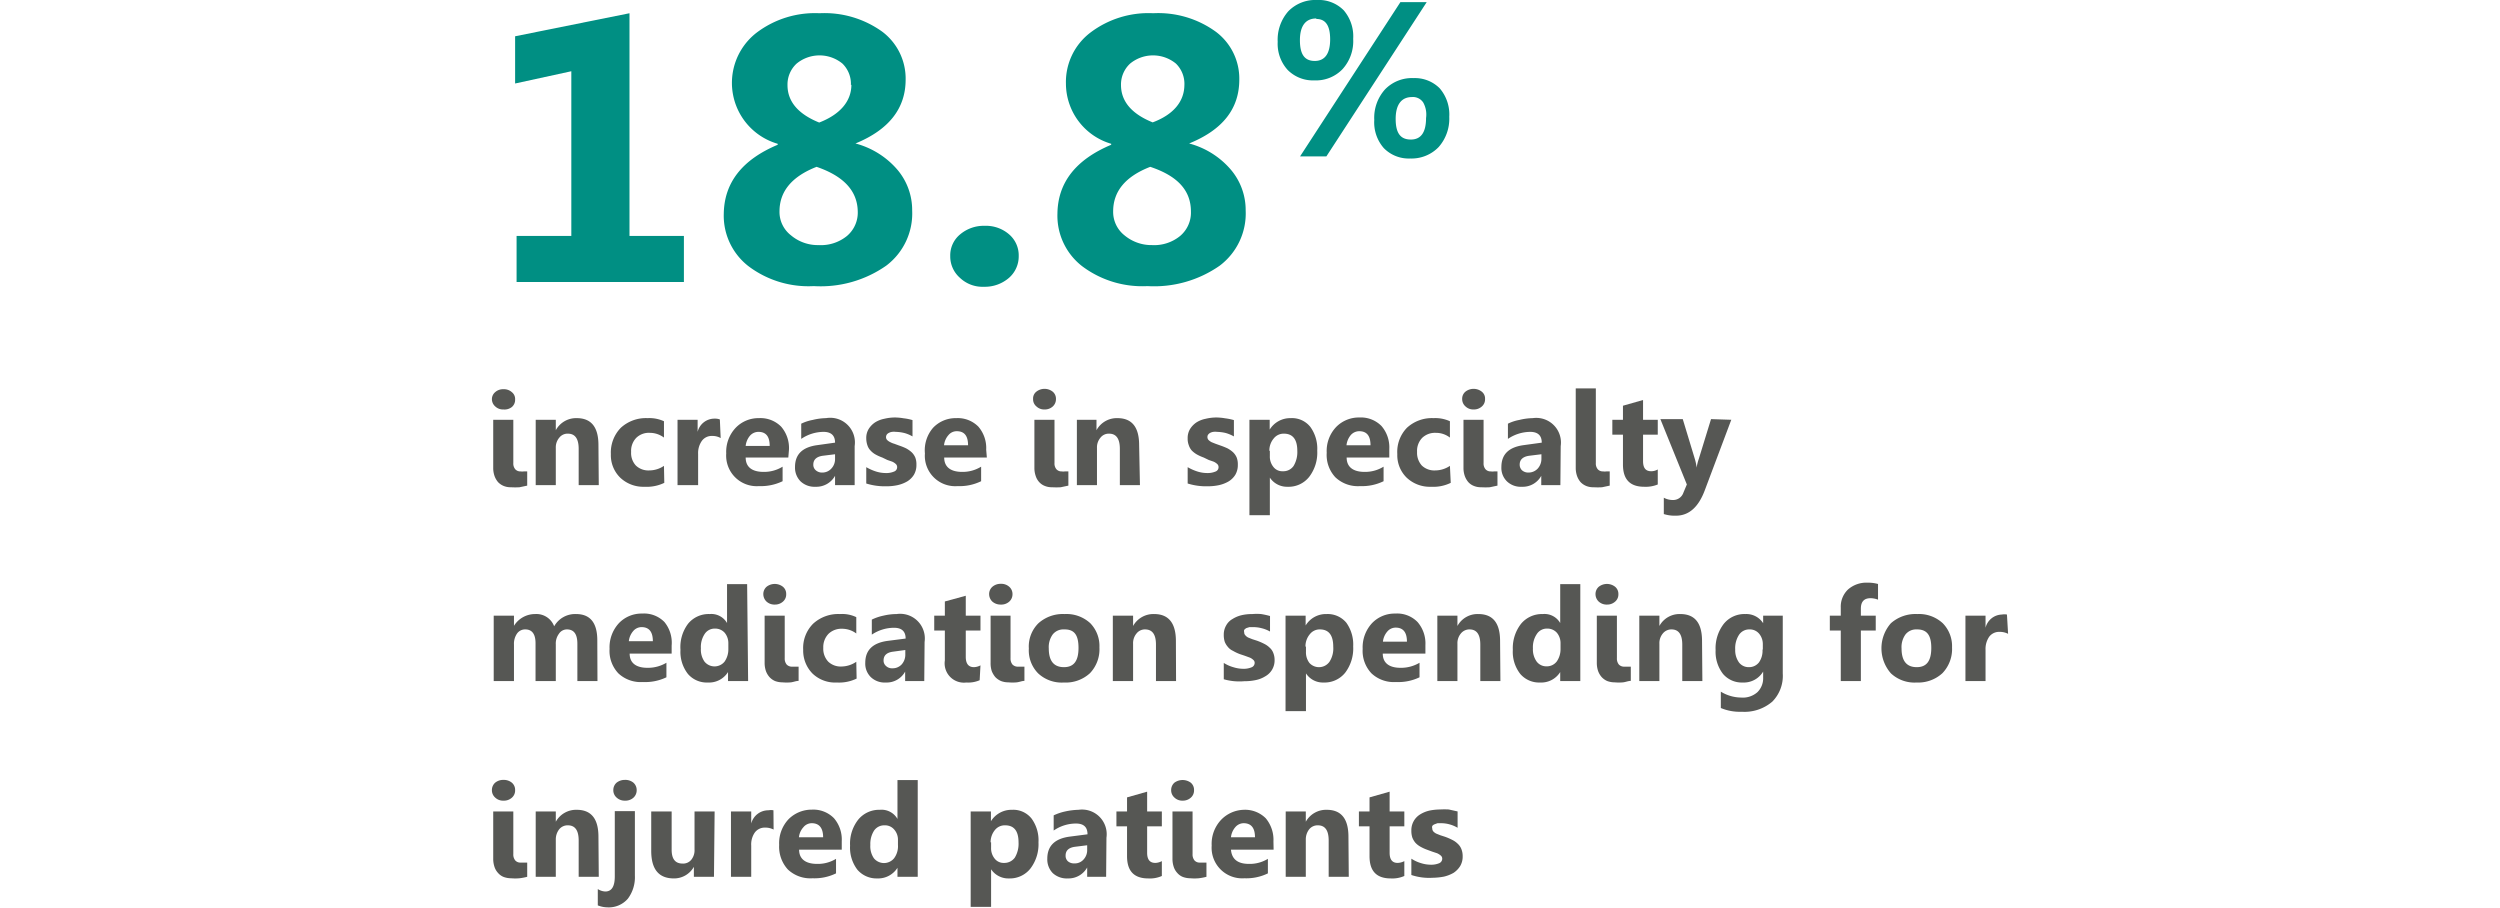 <?xml version="1.0" encoding="UTF-8"?> <svg xmlns="http://www.w3.org/2000/svg" viewBox="0 0 92.79 55.54" width="153px"><defs><style>.cls-1{fill:#008f83;}.cls-2{fill:#565754;}</style></defs><g id="Layer_2" data-name="Layer 2"><g id="Layer_1-2" data-name="Layer 1"><path class="cls-1" d="M11.75,17.26H1.51V14.44H4.86V4.36l-3.44.75V2.22l7-1.41V14.44h3.33Z"></path><path class="cls-1" d="M17.49,8.86V8.8A3.88,3.88,0,0,1,16.2,2,5.91,5.91,0,0,1,20.05.81a6.05,6.05,0,0,1,3.84,1.13,3.59,3.59,0,0,1,1.43,2.93q0,2.65-3.07,3.91v0a5.1,5.1,0,0,1,2.56,1.6,3.82,3.82,0,0,1,.91,2.5,4,4,0,0,1-1.59,3.38,7,7,0,0,1-4.43,1.25,6.1,6.1,0,0,1-4-1.22,3.91,3.91,0,0,1-1.51-3.21Q14.23,10.23,17.49,8.86Zm2.38,1.35c-1.51.59-2.27,1.5-2.27,2.73a1.81,1.81,0,0,0,.7,1.46A2.55,2.55,0,0,0,20,15a2.52,2.52,0,0,0,1.73-.56,1.87,1.87,0,0,0,.66-1.49C22.37,11.68,21.53,10.78,19.87,10.21Zm2.1-5a1.73,1.73,0,0,0-.52-1.32,2.21,2.21,0,0,0-2.8,0,1.74,1.74,0,0,0-.56,1.32c0,1,.65,1.77,1.94,2.29C21.32,7,22,6.19,22,5.18Z"></path><path class="cls-1" d="M30.11,17.55A2,2,0,0,1,28.64,17a1.74,1.74,0,0,1-.59-1.33,1.66,1.66,0,0,1,.61-1.33,2.24,2.24,0,0,1,1.5-.52,2.16,2.16,0,0,1,1.5.53,1.69,1.69,0,0,1,.58,1.32A1.74,1.74,0,0,1,31.65,17,2.25,2.25,0,0,1,30.11,17.55Z"></path><path class="cls-1" d="M37.9,8.86V8.8a3.85,3.85,0,0,1-2.77-3.69A3.8,3.8,0,0,1,36.62,2,5.88,5.88,0,0,1,40.47.81,6,6,0,0,1,44.3,1.94a3.58,3.58,0,0,1,1.44,2.93c0,1.77-1,3.07-3.07,3.91v0a5.07,5.07,0,0,1,2.55,1.6,3.82,3.82,0,0,1,.91,2.5,4,4,0,0,1-1.59,3.38,7,7,0,0,1-4.42,1.25,6.13,6.13,0,0,1-4-1.22,3.91,3.91,0,0,1-1.51-3.21Q34.64,10.23,37.9,8.86Zm2.39,1.35c-1.52.59-2.27,1.5-2.27,2.73a1.83,1.83,0,0,0,.69,1.46A2.58,2.58,0,0,0,40.4,15a2.51,2.51,0,0,0,1.72-.56,1.87,1.87,0,0,0,.66-1.49C42.78,11.68,42,10.78,40.29,10.21Zm2.09-5a1.73,1.73,0,0,0-.52-1.32,2.21,2.21,0,0,0-2.8,0A1.74,1.74,0,0,0,38.5,5.2c0,1,.65,1.77,1.94,2.29C41.74,7,42.38,6.19,42.38,5.18Z"></path><path class="cls-1" d="M50.33,4.92a2.18,2.18,0,0,1-1.63-.64,2.38,2.38,0,0,1-.61-1.72A2.63,2.63,0,0,1,48.74.69,2.3,2.3,0,0,1,50.49,0a2.15,2.15,0,0,1,1.64.63,2.45,2.45,0,0,1,.58,1.75,2.55,2.55,0,0,1-.65,1.85A2.26,2.26,0,0,1,50.33,4.92ZM57.21.13,51.07,9.57H49.46L55.6.13Zm-6.76,1c-.64,0-1,.44-1,1.33s.3,1.27.91,1.27.94-.44.94-1.32S51,1.16,50.45,1.16ZM56.2,9.7a2.13,2.13,0,0,1-1.62-.64A2.39,2.39,0,0,1,54,7.34a2.6,2.6,0,0,1,.66-1.87,2.29,2.29,0,0,1,1.75-.69A2.14,2.14,0,0,1,58,5.4a2.45,2.45,0,0,1,.59,1.75A2.62,2.62,0,0,1,57.94,9,2.3,2.3,0,0,1,56.2,9.7Zm.11-3.76c-.64,0-1,.45-1,1.34s.31,1.26.93,1.26.93-.44.93-1.32A1.52,1.52,0,0,0,57,6.28.75.75,0,0,0,56.31,5.94Z"></path><path class="cls-2" d="M.71,25.06a.69.69,0,0,1-.51-.19.59.59,0,0,1-.2-.45A.56.56,0,0,1,.2,24a.72.72,0,0,1,.51-.18.72.72,0,0,1,.51.18.53.53,0,0,1,.2.45.57.57,0,0,1-.2.46A.72.72,0,0,1,.71,25.06Zm.6,3.28a.54.54,0,0,0,.12.38.41.41,0,0,0,.32.13.75.75,0,0,0,.21,0l.2,0v.87l-.47.1a4.41,4.41,0,0,1-.52,0,1.12,1.12,0,0,1-.45-.08,1,1,0,0,1-.34-.23,1.19,1.19,0,0,1-.22-.38,1.48,1.48,0,0,1-.08-.49V25.69H1.31Z"></path><path class="cls-2" d="M6.54,29.69H5.31V27.47q0-.93-.66-.93a.64.64,0,0,0-.53.25.91.91,0,0,0-.21.62v2.28H2.68v-4H3.91v.64h0a1.41,1.41,0,0,1,1.28-.74c.89,0,1.33.55,1.33,1.65Z"></path><path class="cls-2" d="M10.55,29.55a2.47,2.47,0,0,1-1.21.24,2.05,2.05,0,0,1-1.49-.56,1.92,1.92,0,0,1-.57-1.44,2.16,2.16,0,0,1,.61-1.61,2.27,2.27,0,0,1,1.64-.59,2.14,2.14,0,0,1,1,.19v1a1.44,1.44,0,0,0-.86-.29,1.1,1.1,0,0,0-.84.31,1.15,1.15,0,0,0-.31.86,1.12,1.12,0,0,0,.29.83,1.1,1.1,0,0,0,.82.3,1.61,1.61,0,0,0,.9-.28Z"></path><path class="cls-2" d="M14,26.81a1,1,0,0,0-.52-.13.74.74,0,0,0-.63.3,1.29,1.29,0,0,0-.23.8v1.91H11.36v-4h1.23v.74h0a1.06,1.06,0,0,1,1.05-.81.83.83,0,0,1,.31.05Z"></path><path class="cls-2" d="M18.14,28H15.53c0,.59.4.88,1.1.88a2.15,2.15,0,0,0,1.16-.32v.89a3.06,3.06,0,0,1-1.45.3,1.87,1.87,0,0,1-2-2,2.14,2.14,0,0,1,.58-1.57,1.93,1.93,0,0,1,1.42-.59,1.78,1.78,0,0,1,1.36.52,2,2,0,0,1,.48,1.41ZM17,27.29c0-.58-.23-.86-.69-.86a.69.69,0,0,0-.52.24,1.16,1.16,0,0,0-.26.62Z"></path><path class="cls-2" d="M22.2,29.69H21v-.57h0a1.31,1.31,0,0,1-1.2.67,1.24,1.24,0,0,1-.91-.33,1.19,1.19,0,0,1-.34-.88c0-.78.46-1.22,1.38-1.34L21,27.09c0-.44-.24-.66-.71-.66a2.46,2.46,0,0,0-1.36.43v-.93a2.73,2.73,0,0,1,.7-.23,3.64,3.64,0,0,1,.82-.11A1.51,1.51,0,0,1,22.2,27.3ZM21,28.07V27.8l-.73.09c-.4.05-.6.24-.6.54a.44.44,0,0,0,.15.35.56.56,0,0,0,.39.14.74.74,0,0,0,.57-.25A.84.84,0,0,0,21,28.07Z"></path><path class="cls-2" d="M22.91,29.59v-1a2.92,2.92,0,0,0,.61.27,2,2,0,0,0,.57.09,1.21,1.21,0,0,0,.52-.09.28.28,0,0,0,.19-.27.25.25,0,0,0-.09-.2.76.76,0,0,0-.22-.14l-.29-.1L23.89,28a2.76,2.76,0,0,1-.42-.19,1.22,1.22,0,0,1-.3-.24.8.8,0,0,1-.19-.32,1.32,1.32,0,0,1-.07-.42,1.06,1.06,0,0,1,.15-.58,1.35,1.35,0,0,1,.39-.4,1.64,1.64,0,0,1,.56-.22,2.82,2.82,0,0,1,.65-.08,3.29,3.29,0,0,1,.54.05,3,3,0,0,1,.54.11v1a2,2,0,0,0-.5-.21,2.41,2.41,0,0,0-.53-.07.78.78,0,0,0-.22,0,.53.53,0,0,0-.19.06.34.34,0,0,0-.13.1.3.3,0,0,0-.05.15.26.26,0,0,0,.07.19.7.7,0,0,0,.19.13,1.18,1.18,0,0,0,.25.1l.27.1a3.83,3.83,0,0,1,.45.18,1.72,1.72,0,0,1,.34.24,1,1,0,0,1,.22.32,1.16,1.16,0,0,1,.07.44,1.17,1.17,0,0,1-.15.61,1.24,1.24,0,0,1-.41.41,2.07,2.07,0,0,1-.59.23,3.11,3.11,0,0,1-.69.07A3.78,3.78,0,0,1,22.91,29.59Z"></path><path class="cls-2" d="M30.29,28H27.68c0,.59.41.88,1.1.88a2.15,2.15,0,0,0,1.16-.32v.89a3,3,0,0,1-1.44.3,1.86,1.86,0,0,1-2-2A2.1,2.1,0,0,1,27,26.18a1.9,1.9,0,0,1,1.42-.59,1.77,1.77,0,0,1,1.35.52,2,2,0,0,1,.48,1.41Zm-1.15-.75c0-.58-.23-.86-.69-.86a.65.65,0,0,0-.51.24,1.1,1.1,0,0,0-.27.62Z"></path><path class="cls-2" d="M33.83,25.06a.69.69,0,0,1-.51-.19.56.56,0,0,1-.2-.45.53.53,0,0,1,.2-.45.81.81,0,0,1,1,0,.56.56,0,0,1,.2.45.6.6,0,0,1-.2.46A.72.72,0,0,1,33.83,25.06Zm.6,3.28a.54.54,0,0,0,.12.38.41.41,0,0,0,.32.13.65.65,0,0,0,.2,0l.21,0v.87l-.47.1a4.41,4.41,0,0,1-.52,0,1.12,1.12,0,0,1-.45-.08.89.89,0,0,1-.34-.23,1,1,0,0,1-.22-.38,1.48,1.48,0,0,1-.08-.49V25.69h1.23Z"></path><path class="cls-2" d="M39.66,29.69H38.43V27.47q0-.93-.66-.93a.64.64,0,0,0-.53.25.91.91,0,0,0-.21.62v2.28H35.8v-4H37v.64h0a1.41,1.41,0,0,1,1.28-.74c.89,0,1.33.55,1.33,1.65Z"></path><path class="cls-2" d="M42.58,29.59v-1a2.92,2.92,0,0,0,.61.27,2,2,0,0,0,.57.09,1.25,1.25,0,0,0,.52-.09.28.28,0,0,0,.19-.27.25.25,0,0,0-.09-.2.76.76,0,0,0-.22-.14l-.29-.1L43.56,28a2.76,2.76,0,0,1-.42-.19,1.5,1.5,0,0,1-.31-.24.92.92,0,0,1-.18-.32,1.09,1.09,0,0,1-.07-.42,1.06,1.06,0,0,1,.15-.58,1.35,1.35,0,0,1,.39-.4,1.64,1.64,0,0,1,.56-.22,2.82,2.82,0,0,1,.65-.08,3.29,3.29,0,0,1,.54.05,3.45,3.45,0,0,1,.54.11v1a2.21,2.21,0,0,0-.5-.21,2.49,2.49,0,0,0-.53-.07.91.91,0,0,0-.23,0,.6.6,0,0,0-.19.06.4.4,0,0,0-.12.1.23.23,0,0,0-.05.15.26.26,0,0,0,.07.19.83.83,0,0,0,.18.13l.25.1.28.1a4.69,4.69,0,0,1,.45.18,1.72,1.72,0,0,1,.34.24,1,1,0,0,1,.22.32,1.16,1.16,0,0,1,.07.44,1.17,1.17,0,0,1-.15.61,1.24,1.24,0,0,1-.41.41,2.07,2.07,0,0,1-.59.23,3.2,3.2,0,0,1-.7.07A3.72,3.72,0,0,1,42.58,29.59Z"></path><path class="cls-2" d="M47.61,29.23h0v2.3H46.36V25.69H47.6v.6h0a1.48,1.48,0,0,1,1.29-.7,1.43,1.43,0,0,1,1.2.54,2.27,2.27,0,0,1,.42,1.45,2.43,2.43,0,0,1-.49,1.6,1.6,1.6,0,0,1-1.32.61A1.26,1.26,0,0,1,47.61,29.23Zm0-1.64v.32a1,1,0,0,0,.22.67.68.68,0,0,0,.57.26.76.76,0,0,0,.66-.32,1.64,1.64,0,0,0,.23-.93c0-.7-.28-1.05-.82-1.05a.77.77,0,0,0-.62.29A1.14,1.14,0,0,0,47.58,27.59Z"></path><path class="cls-2" d="M54.92,28H52.31c0,.59.41.88,1.1.88a2.15,2.15,0,0,0,1.16-.32v.89a3,3,0,0,1-1.44.3,2,2,0,0,1-1.51-.54,2,2,0,0,1-.53-1.5,2.13,2.13,0,0,1,.57-1.57,1.94,1.94,0,0,1,1.43-.59,1.77,1.77,0,0,1,1.35.52,2,2,0,0,1,.48,1.41Zm-1.15-.75c0-.58-.23-.86-.69-.86a.69.69,0,0,0-.52.24,1.16,1.16,0,0,0-.26.62Z"></path><path class="cls-2" d="M58.68,29.55a2.42,2.42,0,0,1-1.2.24,2.06,2.06,0,0,1-1.5-.56,1.92,1.92,0,0,1-.57-1.44A2.12,2.12,0,0,1,56,26.18a2.25,2.25,0,0,1,1.63-.59,2.14,2.14,0,0,1,1,.19v1a1.39,1.39,0,0,0-.86-.29,1.13,1.13,0,0,0-.84.31,1.15,1.15,0,0,0-.31.86,1.16,1.16,0,0,0,.29.83,1.1,1.1,0,0,0,.82.3,1.61,1.61,0,0,0,.9-.28Z"></path><path class="cls-2" d="M60.09,25.06a.69.69,0,0,1-.51-.19.59.59,0,0,1-.2-.45.56.56,0,0,1,.2-.45.81.81,0,0,1,1,0,.53.53,0,0,1,.2.45.57.57,0,0,1-.2.46A.72.72,0,0,1,60.09,25.06Zm.6,3.28a.54.54,0,0,0,.12.38.41.41,0,0,0,.32.13.75.75,0,0,0,.21,0l.2,0v.87l-.47.1a4.41,4.41,0,0,1-.52,0,1.12,1.12,0,0,1-.45-.08.89.89,0,0,1-.34-.23,1.19,1.19,0,0,1-.22-.38,1.48,1.48,0,0,1-.08-.49V25.69h1.23Z"></path><path class="cls-2" d="M65.39,29.69H64.22v-.57h0a1.29,1.29,0,0,1-1.19.67,1.22,1.22,0,0,1-.91-.33,1.15,1.15,0,0,1-.34-.88c0-.78.46-1.22,1.38-1.34l1.09-.15c0-.44-.24-.66-.71-.66a2.46,2.46,0,0,0-1.36.43v-.93a2.6,2.6,0,0,1,.7-.23,3.64,3.64,0,0,1,.82-.11,1.51,1.51,0,0,1,1.71,1.71Zm-1.16-1.62V27.8l-.73.09c-.4.05-.6.24-.6.54a.47.47,0,0,0,.14.35.57.57,0,0,0,.4.14.76.76,0,0,0,.57-.25A.89.89,0,0,0,64.23,28.07Z"></path><path class="cls-2" d="M67.56,28.34a.54.54,0,0,0,.12.38.41.41,0,0,0,.32.13.75.75,0,0,0,.21,0l.2,0v.87l-.47.1a4.41,4.41,0,0,1-.52,0,1.12,1.12,0,0,1-.45-.08,1,1,0,0,1-.34-.23,1.19,1.19,0,0,1-.22-.38,1.48,1.48,0,0,1-.08-.49V23.77h1.23Z"></path><path class="cls-2" d="M71.35,29.65a1.94,1.94,0,0,1-.83.14c-.87,0-1.3-.45-1.3-1.36V26.6h-.65v-.91h.65v-.86l1.23-.35v1.21h.9v.91h-.9v1.62c0,.42.16.62.5.62a.78.78,0,0,0,.4-.11Z"></path><path class="cls-2" d="M75.85,25.69,74.23,30q-.58,1.56-1.77,1.56a2.24,2.24,0,0,1-.74-.1v-1a1.14,1.14,0,0,0,.54.14.66.66,0,0,0,.66-.45l.21-.5-1.62-4h1.37l.74,2.44a3.28,3.28,0,0,1,.11.53h0a2.7,2.7,0,0,1,.13-.53l.75-2.44Z"></path><path class="cls-2" d="M6.46,41.68H5.23V39.4c0-.59-.21-.88-.64-.88a.58.58,0,0,0-.49.27,1,1,0,0,0-.19.65v2.24H2.67V39.37c0-.56-.21-.85-.63-.85a.6.6,0,0,0-.5.25,1.1,1.1,0,0,0-.19.68v2.23H.11v-4H1.35v.62h0a1.52,1.52,0,0,1,1.3-.72,1.16,1.16,0,0,1,1.16.75,1.47,1.47,0,0,1,1.34-.75c.87,0,1.3.54,1.3,1.61Z"></path><path class="cls-2" d="M11,40H8.43c0,.58.4.87,1.09.87a2.21,2.21,0,0,0,1.16-.31v.89a3,3,0,0,1-1.44.29,2,2,0,0,1-1.5-.53,2,2,0,0,1-.54-1.5,2.18,2.18,0,0,1,.58-1.58,1.92,1.92,0,0,1,1.42-.58,1.74,1.74,0,0,1,1.36.52A2,2,0,0,1,11,39.51Zm-1.15-.76c0-.57-.23-.86-.69-.86a.67.67,0,0,0-.52.25,1.13,1.13,0,0,0-.26.61Z"></path><path class="cls-2" d="M15.68,41.68H14.45v-.55h0a1.37,1.37,0,0,1-1.23.64A1.52,1.52,0,0,1,12,41.25a2.19,2.19,0,0,1-.46-1.48A2.37,2.37,0,0,1,12,38.18a1.62,1.62,0,0,1,1.32-.6,1.11,1.11,0,0,1,1.07.55h0V35.75h1.23Zm-1.21-2v-.3a1,1,0,0,0-.22-.65.77.77,0,0,0-.59-.26.73.73,0,0,0-.64.33,1.44,1.44,0,0,0-.23.88,1.28,1.28,0,0,0,.22.81.79.79,0,0,0,1.23,0A1.31,1.31,0,0,0,14.47,39.73Z"></path><path class="cls-2" d="M17.32,37a.72.72,0,0,1-.51-.18.63.63,0,0,1-.2-.46.59.59,0,0,1,.2-.45.81.81,0,0,1,1,0,.56.56,0,0,1,.2.45.57.57,0,0,1-.2.46A.72.72,0,0,1,17.32,37Zm.6,3.28a.57.57,0,0,0,.12.39.44.44,0,0,0,.32.13l.21,0,.2,0v.87c-.15,0-.31.07-.47.09a3,3,0,0,1-.52,0,1.33,1.33,0,0,1-.45-.08,1,1,0,0,1-.34-.24,1.14,1.14,0,0,1-.22-.37,1.54,1.54,0,0,1-.08-.5V37.68h1.23Z"></path><path class="cls-2" d="M22.32,41.53a2.47,2.47,0,0,1-1.21.24,2,2,0,0,1-1.49-.55,2,2,0,0,1-.57-1.45,2.1,2.1,0,0,1,.61-1.6,2.27,2.27,0,0,1,1.64-.59,2,2,0,0,1,1,.19v1a1.44,1.44,0,0,0-.86-.29,1.14,1.14,0,0,0-.84.31,1.17,1.17,0,0,0-.32.86,1.15,1.15,0,0,0,.3.84,1.1,1.1,0,0,0,.82.3,1.63,1.63,0,0,0,.9-.29Z"></path><path class="cls-2" d="M26.46,41.68H25.29V41.1h0a1.29,1.29,0,0,1-1.19.67,1.22,1.22,0,0,1-.91-.33,1.15,1.15,0,0,1-.34-.88c0-.77.46-1.22,1.38-1.34l1.09-.14c0-.44-.24-.66-.71-.66a2.44,2.44,0,0,0-1.36.42v-.92a3,3,0,0,1,.7-.24,3.59,3.59,0,0,1,.82-.1,1.51,1.51,0,0,1,1.71,1.71ZM25.3,40.05v-.27l-.73.1q-.6.07-.6.54a.43.43,0,0,0,.15.34.53.53,0,0,0,.39.14.75.75,0,0,0,.57-.24A.89.89,0,0,0,25.3,40.05Z"></path><path class="cls-2" d="M29.85,41.63a1.78,1.78,0,0,1-.82.14,1.18,1.18,0,0,1-1.31-1.35V38.59h-.65v-.91h.65v-.87L29,36.46v1.22h.9v.91H29V40.2c0,.42.17.63.5.63a.89.89,0,0,0,.4-.11Z"></path><path class="cls-2" d="M31.14,37a.76.76,0,0,1-.51-.18.63.63,0,0,1-.2-.46.59.59,0,0,1,.2-.45.76.76,0,0,1,.51-.18.73.73,0,0,1,.52.18.59.59,0,0,1,.2.45.6.6,0,0,1-.2.46A.73.73,0,0,1,31.14,37Zm.6,3.28a.57.57,0,0,0,.12.39.45.45,0,0,0,.33.13l.2,0,.2,0v.87c-.14,0-.3.07-.47.09a2.78,2.78,0,0,1-.51,0,1.25,1.25,0,0,1-.45-.08,1.09,1.09,0,0,1-.35-.24,1.34,1.34,0,0,1-.22-.37,1.55,1.55,0,0,1-.07-.5V37.68h1.22Z"></path><path class="cls-2" d="M35,41.77a2.11,2.11,0,0,1-1.57-.56,2,2,0,0,1-.57-1.52,2,2,0,0,1,.59-1.55,2.24,2.24,0,0,1,1.6-.56,2.15,2.15,0,0,1,1.57.56,2,2,0,0,1,.56,1.48,2.12,2.12,0,0,1-.58,1.58A2.19,2.19,0,0,1,35,41.77Zm0-3.25a.83.83,0,0,0-.68.31,1.32,1.32,0,0,0-.24.85c0,.77.31,1.15.93,1.15s.89-.4.89-1.18S35.65,38.52,35.05,38.52Z"></path><path class="cls-2" d="M41.87,41.68H40.64V39.45c0-.62-.22-.93-.67-.93a.65.65,0,0,0-.52.25.92.92,0,0,0-.21.63v2.28H38v-4h1.24v.63h0a1.42,1.42,0,0,1,1.29-.73c.88,0,1.33.55,1.33,1.65Z"></path><path class="cls-2" d="M44.79,41.57v-1a2.19,2.19,0,0,0,.61.27,2,2,0,0,0,.57.09,1.25,1.25,0,0,0,.52-.09.29.29,0,0,0,.19-.27.23.23,0,0,0-.09-.19.69.69,0,0,0-.22-.14l-.3-.11-.3-.1a2.75,2.75,0,0,1-.42-.2.83.83,0,0,1-.31-.24,1.08,1.08,0,0,1-.19-.31,1.35,1.35,0,0,1-.06-.43,1.11,1.11,0,0,1,.15-.58,1,1,0,0,1,.39-.39,1.82,1.82,0,0,1,.55-.23,2.84,2.84,0,0,1,.66-.07,3.27,3.27,0,0,1,.54,0,5.23,5.23,0,0,1,.54.12v.95a1.94,1.94,0,0,0-.5-.2,2,2,0,0,0-.53-.07l-.23,0-.19.06a.47.47,0,0,0-.13.11.23.23,0,0,0,0,.14.25.25,0,0,0,.07.19.54.54,0,0,0,.18.14l.25.1.28.09a3.63,3.63,0,0,1,.44.19,1.28,1.28,0,0,1,.34.24.8.8,0,0,1,.22.32,1.14,1.14,0,0,1,.08.43,1.11,1.11,0,0,1-.57,1,1.76,1.76,0,0,1-.58.23,3.26,3.26,0,0,1-.7.07A3.43,3.43,0,0,1,44.79,41.57Z"></path><path class="cls-2" d="M49.82,41.21h0v2.31H48.57V37.68H49.8v.6h0a1.45,1.45,0,0,1,1.29-.7,1.48,1.48,0,0,1,1.2.53,2.29,2.29,0,0,1,.42,1.45,2.46,2.46,0,0,1-.49,1.61,1.62,1.62,0,0,1-1.32.6A1.23,1.23,0,0,1,49.82,41.21Zm0-1.64v.32a1.06,1.06,0,0,0,.21.68.79.79,0,0,0,1.23-.07,1.51,1.51,0,0,0,.23-.92c0-.7-.27-1.06-.82-1.06a.76.76,0,0,0-.61.29A1.15,1.15,0,0,0,49.79,39.57Z"></path><path class="cls-2" d="M57.13,40H54.52c0,.58.4.87,1.09.87a2.21,2.21,0,0,0,1.16-.31v.89a3,3,0,0,1-1.44.29,2,2,0,0,1-1.5-.53,2,2,0,0,1-.54-1.5,2.18,2.18,0,0,1,.58-1.58,1.92,1.92,0,0,1,1.42-.58,1.74,1.74,0,0,1,1.36.52,2,2,0,0,1,.48,1.41ZM56,39.27c0-.57-.23-.86-.69-.86a.67.67,0,0,0-.52.25,1.13,1.13,0,0,0-.26.61Z"></path><path class="cls-2" d="M61.72,41.68H60.49V39.45q0-.93-.66-.93a.67.67,0,0,0-.53.25.92.92,0,0,0-.21.63v2.28H57.86v-4h1.23v.63h0a1.4,1.4,0,0,1,1.28-.73c.89,0,1.33.55,1.33,1.65Z"></path><path class="cls-2" d="M66.61,41.68H65.38v-.55h0a1.37,1.37,0,0,1-1.23.64,1.52,1.52,0,0,1-1.21-.52,2.19,2.19,0,0,1-.46-1.48,2.42,2.42,0,0,1,.5-1.59,1.66,1.66,0,0,1,1.33-.6,1.11,1.11,0,0,1,1.07.55h0V35.75h1.23Zm-1.21-2v-.3a1,1,0,0,0-.22-.65.77.77,0,0,0-.59-.26.73.73,0,0,0-.64.33,1.44,1.44,0,0,0-.24.88,1.28,1.28,0,0,0,.23.81.74.74,0,0,0,.61.29.76.76,0,0,0,.62-.3A1.31,1.31,0,0,0,65.4,39.73Z"></path><path class="cls-2" d="M68.25,37a.72.72,0,0,1-.51-.18.63.63,0,0,1-.2-.46.59.59,0,0,1,.2-.45.81.81,0,0,1,1,0,.56.56,0,0,1,.2.45.57.57,0,0,1-.2.46A.72.72,0,0,1,68.25,37Zm.6,3.28a.57.57,0,0,0,.12.39.44.44,0,0,0,.32.13l.21,0,.2,0v.87c-.15,0-.31.07-.47.09a3,3,0,0,1-.52,0,1.33,1.33,0,0,1-.45-.08,1,1,0,0,1-.34-.24,1.14,1.14,0,0,1-.22-.37,1.54,1.54,0,0,1-.08-.5V37.68h1.23Z"></path><path class="cls-2" d="M74.08,41.68H72.85V39.45q0-.93-.66-.93a.67.67,0,0,0-.53.25.92.92,0,0,0-.21.63v2.28H70.22v-4h1.23v.63h0a1.4,1.4,0,0,1,1.28-.73c.89,0,1.33.55,1.33,1.65Z"></path><path class="cls-2" d="M79,41.22a2.24,2.24,0,0,1-.64,1.72,2.62,2.62,0,0,1-1.87.62,3,3,0,0,1-1.28-.23v-1a2.42,2.42,0,0,0,1.24.36,1.34,1.34,0,0,0,1-.33,1.19,1.19,0,0,0,.35-.9V41.1h0a1.38,1.38,0,0,1-1.25.67,1.51,1.51,0,0,1-1.21-.53,2.21,2.21,0,0,1-.45-1.45,2.44,2.44,0,0,1,.5-1.61,1.62,1.62,0,0,1,1.32-.6,1.22,1.22,0,0,1,1.09.56h0v-.46H79Zm-1.22-1.47v-.31a1,1,0,0,0-.22-.65.74.74,0,0,0-.59-.27.75.75,0,0,0-.64.32,1.51,1.51,0,0,0-.24.91,1.28,1.28,0,0,0,.23.79.74.74,0,0,0,.61.29.76.76,0,0,0,.62-.3A1.23,1.23,0,0,0,77.76,39.75Z"></path><path class="cls-2" d="M84.83,36.7a1.29,1.29,0,0,0-.46-.09c-.39,0-.59.21-.59.64v.43h.91v.91h-.91v3.09H82.55V38.59h-.67v-.91h.67v-.5a1.45,1.45,0,0,1,.44-1.1,1.7,1.7,0,0,1,1.21-.42,2.25,2.25,0,0,1,.63.08Z"></path><path class="cls-2" d="M87.19,41.77a2.11,2.11,0,0,1-1.57-.56,2.32,2.32,0,0,1,0-3.07,2.27,2.27,0,0,1,1.61-.56,2.14,2.14,0,0,1,1.56.56,2,2,0,0,1,.57,1.48,2.13,2.13,0,0,1-.59,1.58A2.19,2.19,0,0,1,87.19,41.77Zm0-3.25a.83.83,0,0,0-.68.31,1.32,1.32,0,0,0-.24.85c0,.77.31,1.15.93,1.15s.89-.4.89-1.18S87.82,38.52,87.22,38.52Z"></path><path class="cls-2" d="M92.79,38.79a1.11,1.11,0,0,0-.52-.12.76.76,0,0,0-.63.29,1.32,1.32,0,0,0-.23.81v1.91H90.18v-4h1.23v.74h0a1.06,1.06,0,0,1,1-.81.9.9,0,0,1,.31,0Z"></path><path class="cls-2" d="M.71,49a.69.69,0,0,1-.51-.19.59.59,0,0,1-.2-.45.6.6,0,0,1,.2-.46.77.77,0,0,1,.51-.17.77.77,0,0,1,.51.17.57.57,0,0,1,.2.46.58.58,0,0,1-.2.46A.72.72,0,0,1,.71,49Zm.6,3.27a.57.57,0,0,0,.12.39.41.41,0,0,0,.32.13l.21,0,.2,0v.87a3.55,3.55,0,0,1-.47.09,3,3,0,0,1-.52,0,1.33,1.33,0,0,1-.45-.08.88.88,0,0,1-.34-.24,1,1,0,0,1-.22-.37,1.53,1.53,0,0,1-.08-.49V49.66H1.31Z"></path><path class="cls-2" d="M6.54,53.66H5.31V51.44q0-.93-.66-.93a.66.66,0,0,0-.53.24,1,1,0,0,0-.21.63v2.28H2.68v-4H3.91v.63h0a1.42,1.42,0,0,1,1.28-.73c.89,0,1.33.55,1.33,1.65Z"></path><path class="cls-2" d="M8.75,53.59A2.19,2.19,0,0,1,8.32,55a1.54,1.54,0,0,1-1.25.53,1.68,1.68,0,0,1-.59-.12v-1a.92.92,0,0,0,.46.15c.39,0,.58-.31.58-.92v-4H8.75ZM8.14,49a.72.72,0,0,1-.51-.19.59.59,0,0,1-.2-.45.6.6,0,0,1,.2-.46.8.8,0,0,1,.51-.17.77.77,0,0,1,.52.17.6.6,0,0,1,.2.46.61.61,0,0,1-.2.46A.73.73,0,0,1,8.14,49Z"></path><path class="cls-2" d="M13.59,53.66H12.36v-.61h0a1.39,1.39,0,0,1-1.22.71c-.93,0-1.39-.56-1.39-1.69V49.66H11V52c0,.57.22.85.67.85a.64.64,0,0,0,.53-.23.92.92,0,0,0,.2-.63V49.66h1.23Z"></path><path class="cls-2" d="M17.24,50.77a1.08,1.08,0,0,0-.52-.12.75.75,0,0,0-.63.3,1.27,1.27,0,0,0-.22.8v1.91H14.63v-4h1.24v.74h0a1.08,1.08,0,0,1,1.06-.81.78.78,0,0,1,.3,0Z"></path><path class="cls-2" d="M21.41,52H18.8c0,.58.41.87,1.1.87a2.12,2.12,0,0,0,1.16-.31v.89a3,3,0,0,1-1.44.3,2,2,0,0,1-1.51-.54,2.06,2.06,0,0,1-.53-1.5,2.14,2.14,0,0,1,.58-1.58,2,2,0,0,1,1.42-.58,1.77,1.77,0,0,1,1.35.52,2,2,0,0,1,.48,1.41Zm-1.14-.76c0-.57-.24-.86-.7-.86a.66.66,0,0,0-.51.25,1.07,1.07,0,0,0-.27.61Z"></path><path class="cls-2" d="M26.06,53.66H24.82v-.55h0a1.4,1.4,0,0,1-1.24.65,1.54,1.54,0,0,1-1.21-.53,2.22,2.22,0,0,1-.45-1.48,2.37,2.37,0,0,1,.5-1.59,1.65,1.65,0,0,1,1.32-.6,1.12,1.12,0,0,1,1.08.56h0V47.74h1.24Zm-1.21-1.95v-.3a.93.93,0,0,0-.23-.64.73.73,0,0,0-.59-.26.75.75,0,0,0-.64.32,1.51,1.51,0,0,0-.23.88,1.29,1.29,0,0,0,.22.82.8.8,0,0,0,1.23,0A1.23,1.23,0,0,0,24.85,51.71Z"></path><path class="cls-2" d="M30.55,53.2h0v2.3H29.3V49.66h1.24v.6h0a1.48,1.48,0,0,1,1.29-.7,1.43,1.43,0,0,1,1.2.54,2.26,2.26,0,0,1,.42,1.45,2.45,2.45,0,0,1-.49,1.6,1.6,1.6,0,0,1-1.31.61A1.27,1.27,0,0,1,30.55,53.2Zm0-1.65v.33a1,1,0,0,0,.22.67.69.69,0,0,0,.57.26.79.79,0,0,0,.66-.32,1.64,1.64,0,0,0,.23-.93c0-.7-.27-1.05-.82-1.05a.77.77,0,0,0-.62.28A1.17,1.17,0,0,0,30.52,51.55Z"></path><path class="cls-2" d="M37.59,53.66H36.43v-.57h0a1.31,1.31,0,0,1-1.19.67,1.26,1.26,0,0,1-.92-.33,1.2,1.2,0,0,1-.33-.88q0-1.17,1.38-1.35l1.08-.14c0-.44-.23-.66-.71-.66a2.4,2.4,0,0,0-1.36.43V49.9a3.24,3.24,0,0,1,.71-.24,4.25,4.25,0,0,1,.81-.1,1.51,1.51,0,0,1,1.71,1.71ZM36.43,52v-.27l-.72.09q-.6.07-.6.54a.45.45,0,0,0,.14.35.57.57,0,0,0,.4.13.71.71,0,0,0,.56-.24A.84.84,0,0,0,36.43,52Z"></path><path class="cls-2" d="M41,53.61a1.78,1.78,0,0,1-.83.15c-.87,0-1.3-.45-1.3-1.36V50.57h-.65v-.91h.65V48.8l1.23-.35v1.21H41v.91h-.9v1.62c0,.41.16.62.5.62a.89.89,0,0,0,.4-.11Z"></path><path class="cls-2" d="M42.28,49a.69.69,0,0,1-.51-.19.59.59,0,0,1-.2-.45.6.6,0,0,1,.2-.46.85.85,0,0,1,1,0,.57.57,0,0,1,.2.46.58.58,0,0,1-.2.46A.72.72,0,0,1,42.28,49Zm.6,3.27a.57.57,0,0,0,.12.39.41.41,0,0,0,.32.13l.21,0,.2,0v.87a3.55,3.55,0,0,1-.47.09,3,3,0,0,1-.52,0,1.33,1.33,0,0,1-.45-.08.88.88,0,0,1-.34-.24,1,1,0,0,1-.22-.37,1.53,1.53,0,0,1-.08-.49V49.66h1.23Z"></path><path class="cls-2" d="M47.84,52H45.23c.05.58.41.87,1.1.87a2.12,2.12,0,0,0,1.16-.31v.89a3,3,0,0,1-1.44.3,1.87,1.87,0,0,1-2-2,2.14,2.14,0,0,1,.58-1.58A2,2,0,0,1,46,49.56a1.79,1.79,0,0,1,1.36.52,2.05,2.05,0,0,1,.47,1.41Zm-1.14-.76c0-.57-.23-.86-.7-.86a.68.68,0,0,0-.51.25,1.13,1.13,0,0,0-.26.61Z"></path><path class="cls-2" d="M52.44,53.66H51.21V51.44q0-.93-.66-.93a.66.66,0,0,0-.53.24,1,1,0,0,0-.21.63v2.28H48.58v-4h1.23v.63h0a1.42,1.42,0,0,1,1.28-.73c.89,0,1.33.55,1.33,1.65Z"></path><path class="cls-2" d="M55.84,53.61a1.81,1.81,0,0,1-.83.15c-.87,0-1.3-.45-1.3-1.36V50.57h-.65v-.91h.65V48.8l1.23-.35v1.21h.9v.91h-.9v1.62c0,.41.16.62.49.62a.93.93,0,0,0,.41-.11Z"></path><path class="cls-2" d="M56.27,53.55v-1a2.23,2.23,0,0,0,.61.28,2,2,0,0,0,.57.09,1.25,1.25,0,0,0,.52-.09.3.3,0,0,0,.19-.28.25.25,0,0,0-.09-.19.93.93,0,0,0-.22-.14l-.3-.1-.3-.11a2.76,2.76,0,0,1-.42-.19,1.28,1.28,0,0,1-.31-.24,1.13,1.13,0,0,1-.19-.32,1.33,1.33,0,0,1-.06-.42,1.13,1.13,0,0,1,.54-1,1.88,1.88,0,0,1,.56-.23,3.41,3.41,0,0,1,.65-.07,4.9,4.9,0,0,1,.54,0l.54.12v1a2,2,0,0,0-1-.28l-.23,0-.19.07a.32.32,0,0,0-.13.1.24.24,0,0,0,0,.15.28.28,0,0,0,.07.19.64.64,0,0,0,.18.13l.25.1.28.09a3.63,3.63,0,0,1,.44.19,1.28,1.28,0,0,1,.34.24.87.87,0,0,1,.22.32,1.15,1.15,0,0,1,.08.44,1.14,1.14,0,0,1-.15.6,1.37,1.37,0,0,1-.41.42,2.2,2.2,0,0,1-.59.23,4.05,4.05,0,0,1-.7.07A3.43,3.43,0,0,1,56.27,53.55Z"></path></g></g></svg> 

